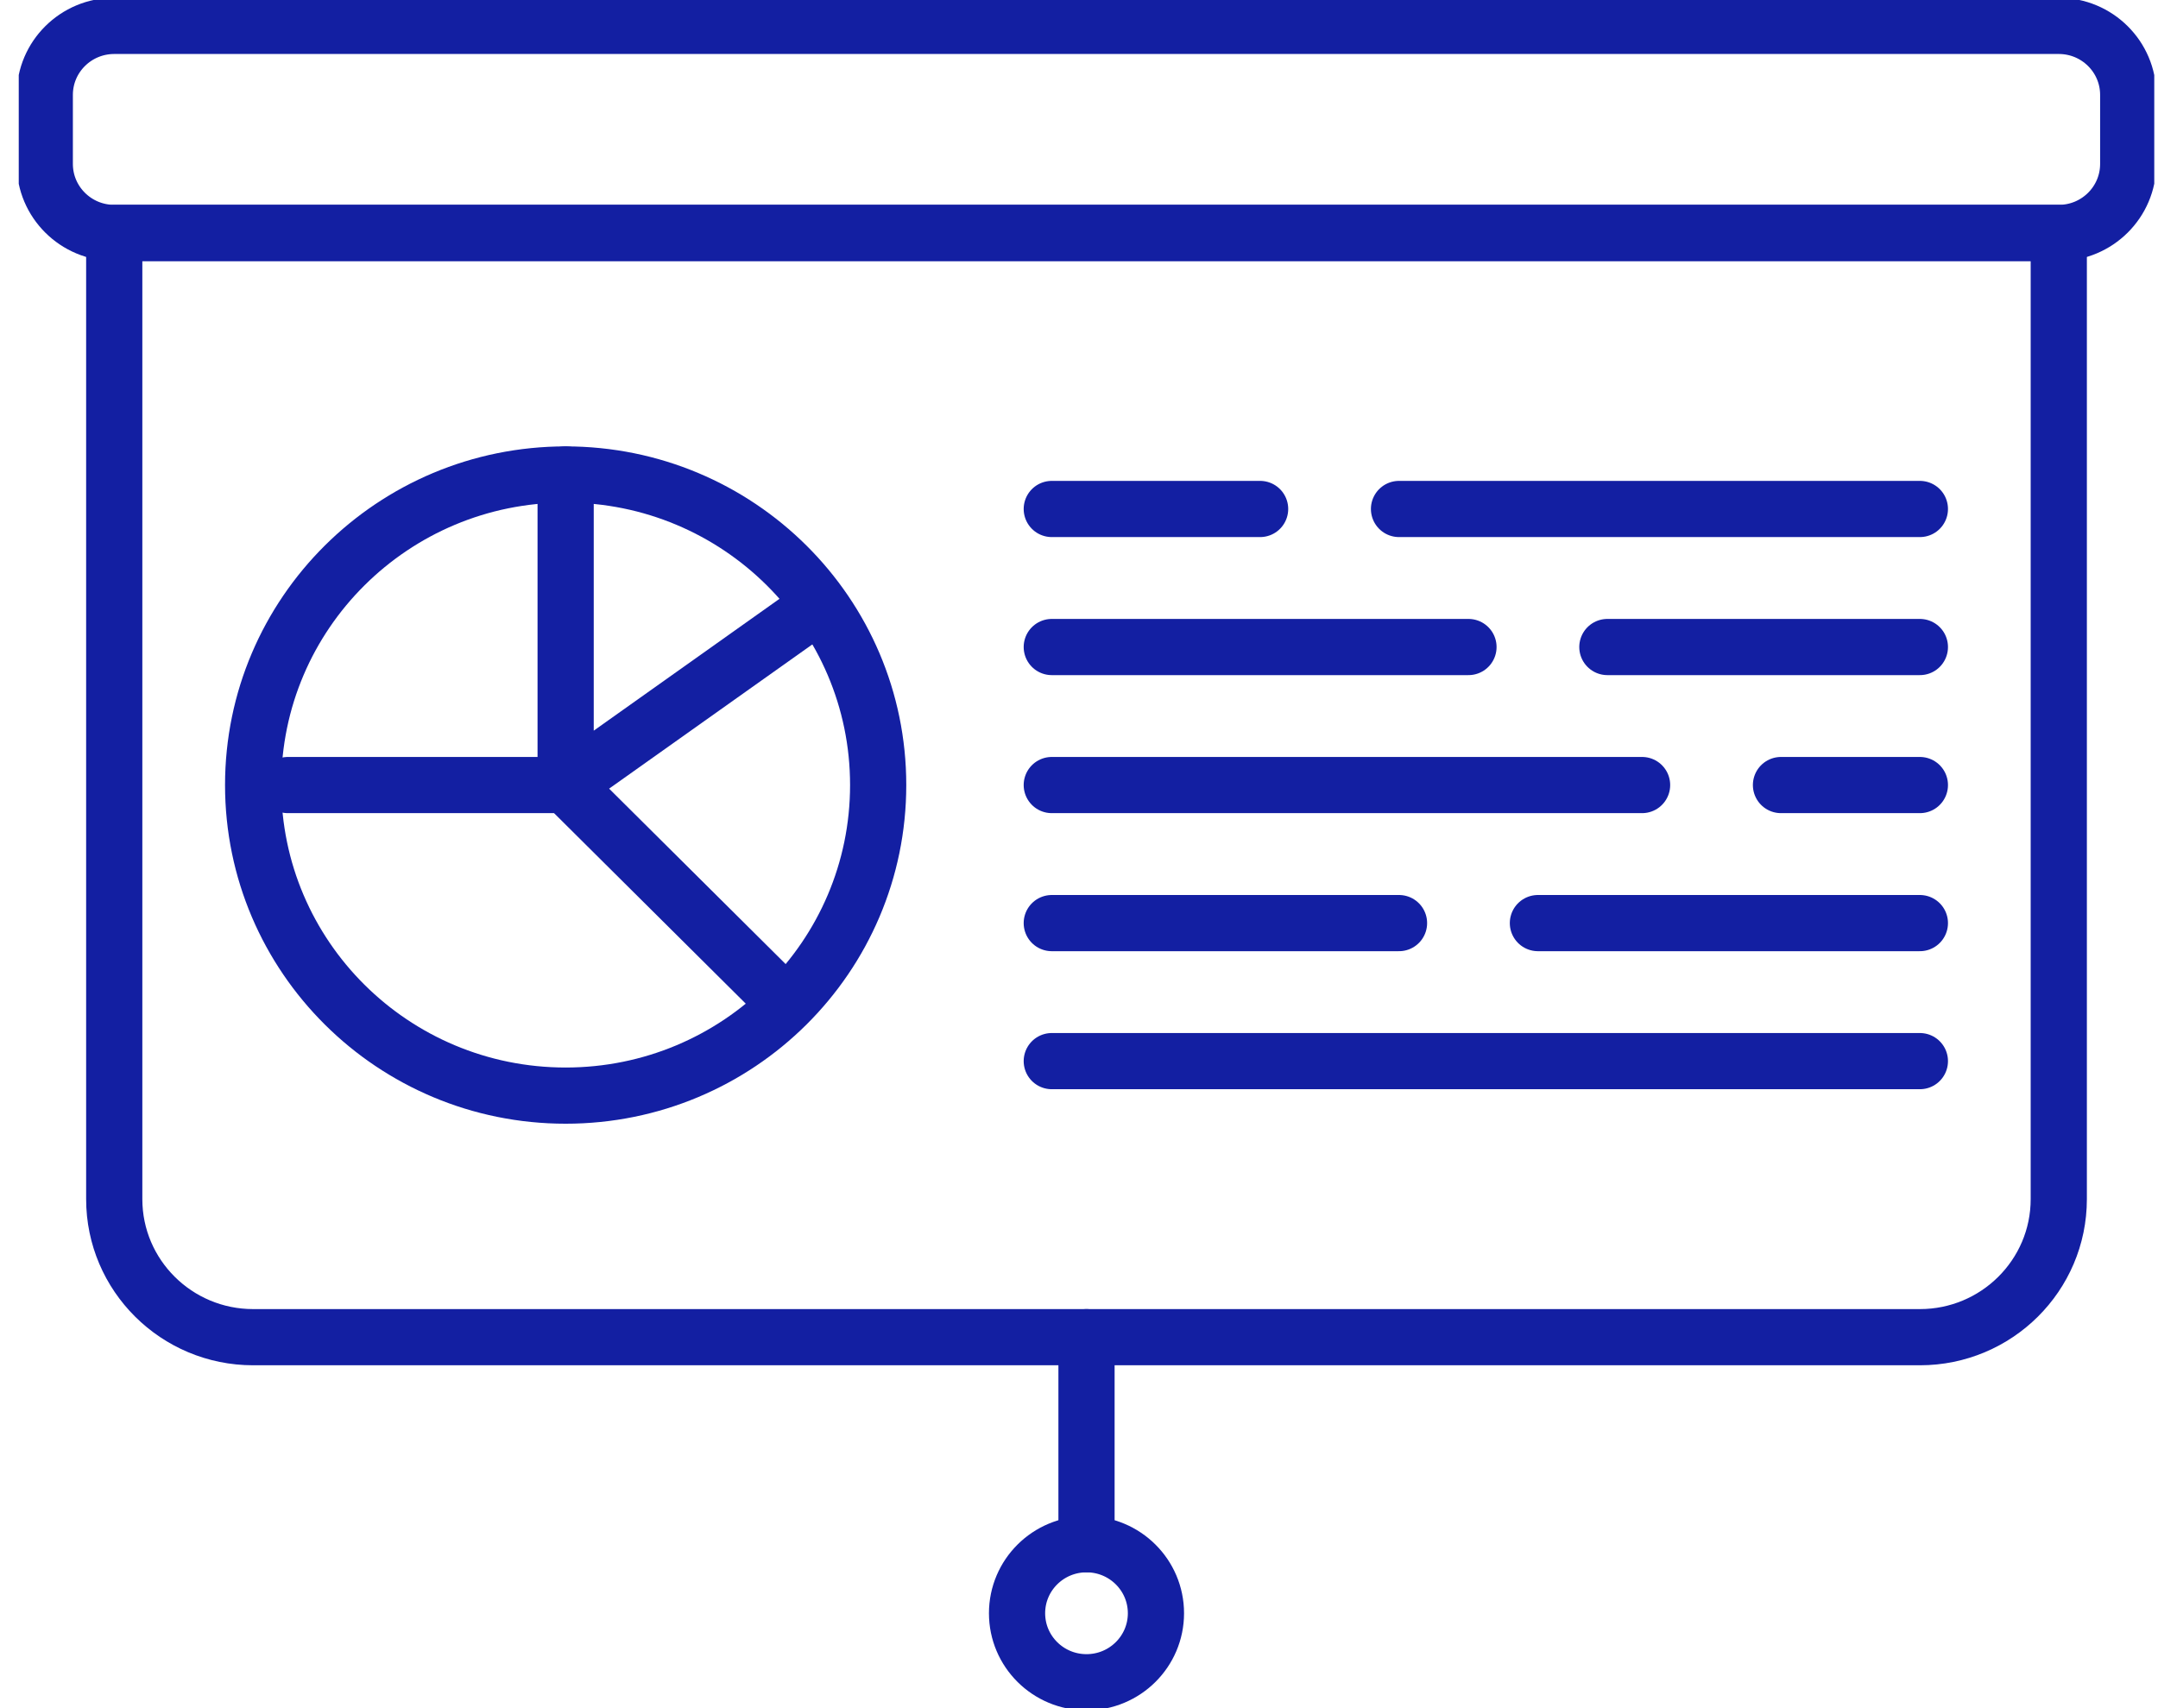 <svg width="96" height="76" viewBox="0 0 96 76" fill="none" xmlns="http://www.w3.org/2000/svg">
<g clip-path="url(#clip0_1133_993)">
<path d="M91.586 1.152H5.082C3.375 1.152 1.992 2.526 1.992 4.222V7.293C1.992 8.989 3.375 10.364 5.082 10.364H91.586C93.292 10.364 94.675 8.989 94.675 7.293V4.222C94.675 2.526 93.292 1.152 91.586 1.152Z" stroke="#131FA2" stroke-width="2.5" stroke-linecap="round" stroke-linejoin="round"/>
<path d="M5.082 10.364H91.586V53.353C91.586 56.743 88.818 59.495 85.407 59.495H11.261C7.851 59.495 5.082 56.743 5.082 53.353V10.364Z" stroke="#131FA2" stroke-width="2.5" stroke-linecap="round" stroke-linejoin="round"/>
<path d="M48.334 74.848C50.04 74.848 51.423 73.474 51.423 71.778C51.423 70.082 50.04 68.707 48.334 68.707C46.627 68.707 45.244 70.082 45.244 71.778C45.244 73.474 46.627 74.848 48.334 74.848Z" stroke="#131FA2" stroke-width="2.5" stroke-linecap="round" stroke-linejoin="round"/>
<path d="M48.334 59.495V68.707" stroke="#131FA2" stroke-width="2.5" stroke-linecap="round" stroke-linejoin="round"/>
<path d="M25.163 48.747C32.841 48.747 39.066 42.561 39.066 34.929C39.066 27.298 32.841 21.111 25.163 21.111C17.485 21.111 11.261 27.298 11.261 34.929C11.261 42.561 17.485 48.747 25.163 48.747Z" stroke="#131FA2" stroke-width="2.5" stroke-linecap="round" stroke-linejoin="round"/>
<path d="M25.163 21.111V34.929L35.976 27.253" stroke="#131FA2" stroke-width="2.5" stroke-linecap="round" stroke-linejoin="round"/>
<path d="M25.163 34.929L34.431 44.141" stroke="#131FA2" stroke-width="2.5" stroke-linecap="round" stroke-linejoin="round"/>
<path d="M25.163 34.929H12.806" stroke="#131FA2" stroke-width="2.5" stroke-linecap="round" stroke-linejoin="round"/>
<path d="M71.505 28.788H85.407" stroke="#131FA2" stroke-width="2.5" stroke-linecap="round" stroke-linejoin="round"/>
<path d="M79.228 34.929H85.407" stroke="#131FA2" stroke-width="2.5" stroke-linecap="round" stroke-linejoin="round"/>
<path d="M68.415 41.071H85.407" stroke="#131FA2" stroke-width="2.5" stroke-linecap="round" stroke-linejoin="round"/>
<path d="M46.789 22.646H56.057" stroke="#131FA2" stroke-width="2.5" stroke-linecap="round" stroke-linejoin="round"/>
<path d="M62.236 22.646H85.407" stroke="#131FA2" stroke-width="2.5" stroke-linecap="round" stroke-linejoin="round"/>
<path d="M46.789 28.788H65.326" stroke="#131FA2" stroke-width="2.5" stroke-linecap="round" stroke-linejoin="round"/>
<path d="M46.789 34.929H73.049" stroke="#131FA2" stroke-width="2.5" stroke-linecap="round" stroke-linejoin="round"/>
<path d="M46.789 41.071H62.236" stroke="#131FA2" stroke-width="2.5" stroke-linecap="round" stroke-linejoin="round"/>
<path d="M46.789 47.212H85.407" stroke="#131FA2" stroke-width="2.5" stroke-linecap="round" stroke-linejoin="round"/>
</g>
<defs>
<clipPath id="clip0_1133_993">
<rect width="95" height="76" fill="white" transform="translate(0.834)"/>
</clipPath>
</defs>
</svg>
